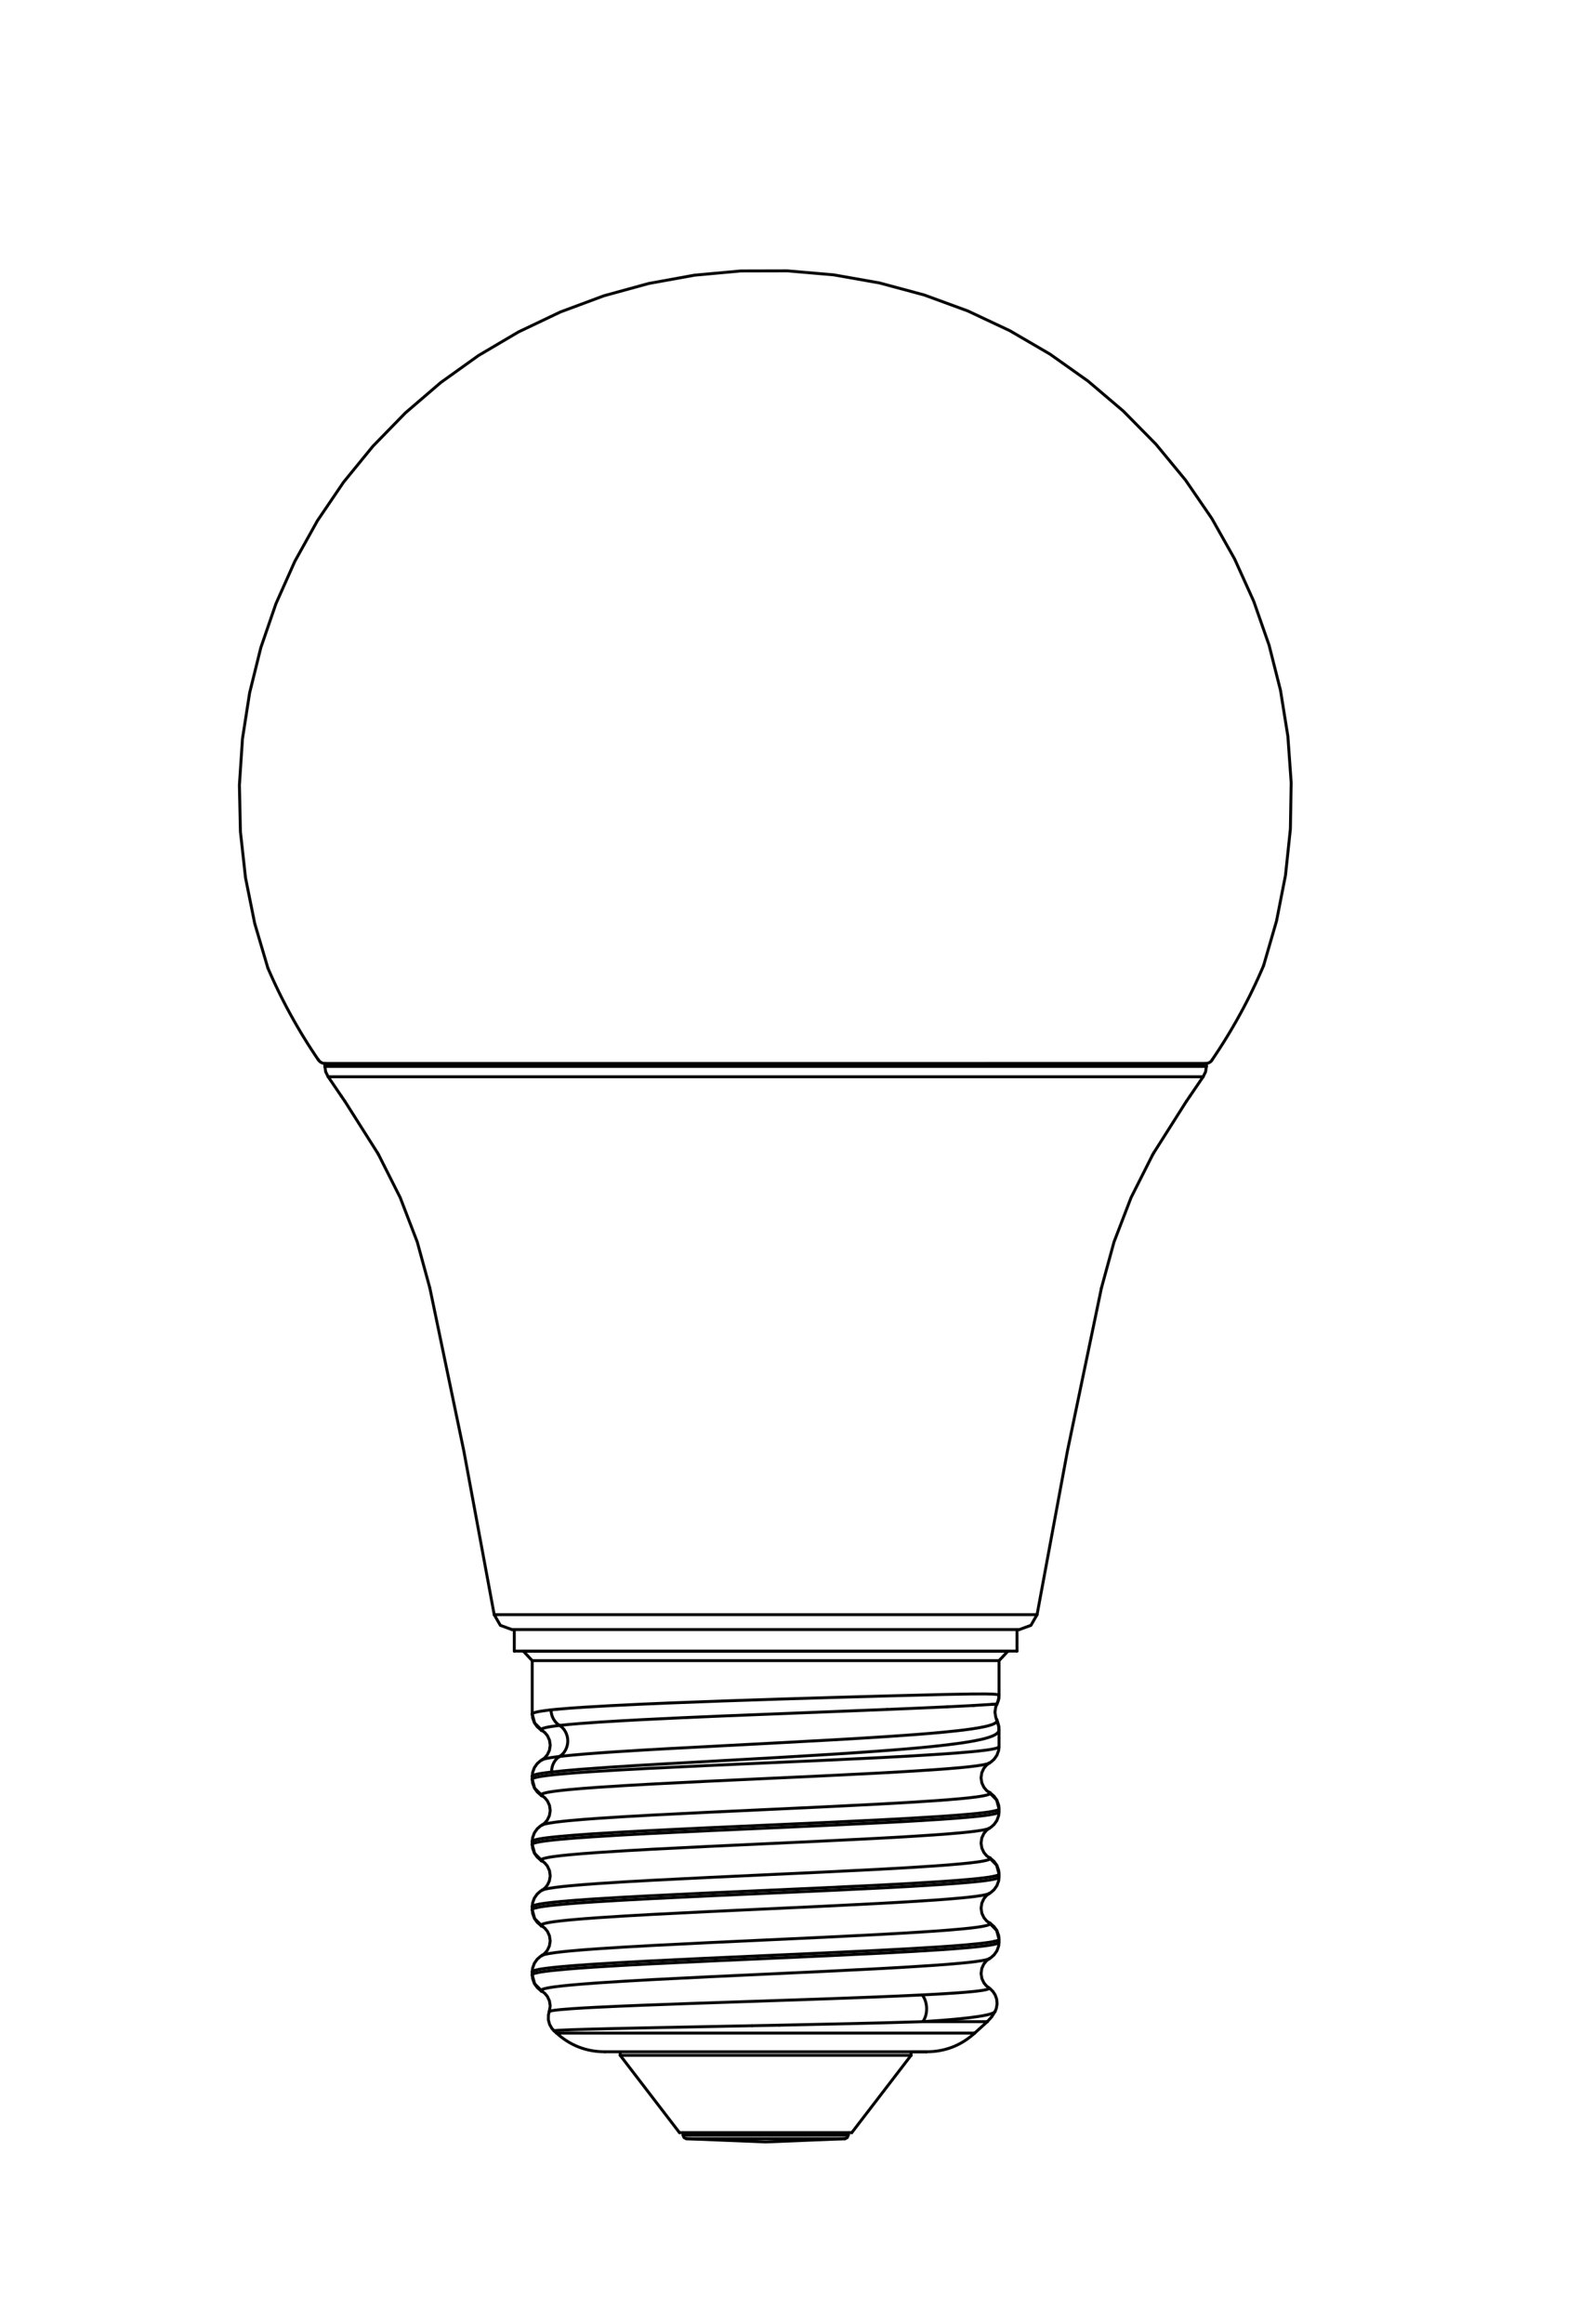 <?xml version="1.0" encoding="utf-8"?>
<!-- Generator: Adobe Illustrator 25.2.1, SVG Export Plug-In . SVG Version: 6.00 Build 0)  -->
<svg version="1.1" id="Layer_1" xmlns="http://www.w3.org/2000/svg" xmlns:xlink="http://www.w3.org/1999/xlink" x="0px" y="0px"
	 viewBox="0 0 309.603 455.383" style="enable-background:new 0 0 309.603 455.383;" xml:space="preserve">
<style type="text/css">
	.st0{fill:none;stroke:#000000;stroke-width:0.576;stroke-linecap:round;stroke-linejoin:round;stroke-miterlimit:10;}
</style>
<line class="st0" x1="63.699" y1="208.404" x2="63.699" y2="208.951"/>
<line class="st0" x1="236.546" y1="208.404" x2="63.699" y2="208.404"/>
<line class="st0" x1="63.699" y1="208.951" x2="236.547" y2="208.951"/>
<line class="st0" x1="64.343" y1="210.982" x2="235.902" y2="210.982"/>
<line class="st0" x1="100.838" y1="319.295" x2="100.838" y2="323.519"/>
<line class="st0" x1="74.056" y1="225.941" x2="74.266" y2="226.317"/>
<line class="st0" x1="74.056" y1="225.941" x2="67.637" y2="215.811"/>
<line class="st0" x1="66.927" y1="214.778" x2="64.343" y2="210.982"/>
<line class="st0" x1="66.927" y1="214.778" x2="67.637" y2="215.811"/>
<line class="st0" x1="233.318" y1="214.778" x2="232.609" y2="215.811"/>
<line class="st0" x1="233.318" y1="214.778" x2="235.902" y2="210.982"/>
<line class="st0" x1="226.189" y1="225.941" x2="232.609" y2="215.811"/>
<line class="st0" x1="96.902" y1="316.378" x2="203.343" y2="316.378"/>
<line class="st0" x1="100.37" y1="319.295" x2="199.875" y2="319.295"/>
<line class="st0" x1="226.189" y1="225.941" x2="225.979" y2="226.317"/>
<line class="st0" x1="199.407" y1="319.295" x2="199.407" y2="323.519"/>
<line class="st0" x1="100.838" y1="323.519" x2="199.407" y2="323.519"/>
<line class="st0" x1="236.547" y1="208.404" x2="236.547" y2="208.951"/>
<polyline class="st0" points="96.902,316.378 90.948,284.309 84.284,252.38 "/>
<polyline class="st0" points="215.962,252.38 209.298,284.309 203.343,316.378 "/>
<polyline class="st0" points="84.284,252.38 81.821,243.372 78.471,234.655 74.266,226.317 "/>
<polyline class="st0" points="225.979,226.317 221.775,234.655 218.424,243.372 215.962,252.38 "/>
<polyline class="st0" points="235.902,210.982 236.382,210.016 236.547,208.951 "/>
<polyline class="st0" points="63.699,208.951 63.864,210.016 64.343,210.982 "/>
<polyline class="st0" points="199.875,319.295 202.141,318.469 203.343,316.378 "/>
<polyline class="st0" points="96.902,316.378 98.105,318.469 100.37,319.295 "/>
<polyline class="st0" points="62.408,207.66 61.691,206.595 60.986,205.522 60.294,204.439 
	59.615,203.349 58.949,202.25 58.296,201.143 57.657,200.028 57.031,198.905 
	56.418,197.775 55.819,196.638 55.234,195.494 54.663,194.342 54.106,193.184 
	53.564,192.019 53.035,190.848 52.521,189.67 "/>
<polyline class="st0" points="237.668,207.665 237.622,207.757 237.563,207.843 237.418,207.992 
	237.252,208.116 237.071,208.218 236.878,208.298 236.677,208.358 236.471,208.394 
	236.264,208.406 "/>
<line class="st0" x1="236.39" y1="208.402" x2="63.856" y2="208.406"/>
<polyline class="st0" points="62.452,207.665 62.498,207.757 62.557,207.843 62.702,207.992 
	62.868,208.116 63.049,208.218 63.242,208.298 63.443,208.358 63.649,208.394 
	63.856,208.406 "/>
<polyline class="st0" points="247.761,189.196 250.298,180.446 252.053,171.506 253.012,162.447 
	253.168,153.338 252.52,144.251 251.072,135.256 248.837,126.424 245.83,117.824 
	242.077,109.523 237.606,101.586 232.452,94.073 226.655,87.045 220.261,80.556 
	213.318,74.657 205.883,69.393 198.012,64.805 189.767,60.93 181.212,57.798 
	172.414,55.433 163.442,53.853 154.365,53.071 145.255,53.093 136.182,53.919 
	127.218,55.542 118.431,57.95 109.892,61.124 101.665,65.039 93.817,69.665 
	86.407,74.965 79.494,80.898 73.131,87.418 67.368,94.474 62.251,102.011 
	57.818,109.971 54.105,118.29 51.141,126.904 48.948,135.747 47.544,144.748 
	46.94,153.839 47.14,162.947 48.143,172.002 49.942,180.933 52.521,189.67 "/>
<polyline class="st0" points="247.761,189.196 247.24,190.406 246.703,191.609 246.151,192.806 
	245.585,193.996 245.004,195.178 244.408,196.354 243.797,197.522 243.172,198.682 
	242.532,199.834 241.879,200.979 241.211,202.115 240.53,203.242 239.835,204.361 
	239.126,205.472 238.404,206.573 237.668,207.665 "/>
<line class="st0" x1="165.669" y1="419.064" x2="134.576" y2="419.064"/>
<line class="st0" x1="133.929" y1="418.362" x2="166.316" y2="418.362"/>
<line class="st0" x1="133.225" y1="417.864" x2="166.492" y2="417.864"/>
<line class="st0" x1="166.492" y1="417.864" x2="167.02" y2="417.864"/>
<line class="st0" x1="165.669" y1="419.064" x2="165.669" y2="419.064"/>
<line class="st0" x1="166.316" y1="418.362" x2="166.316" y2="418.362"/>
<line class="st0" x1="121.608" y1="402.726" x2="178.637" y2="402.726"/>
<line class="st0" x1="118.598" y1="402.022" x2="181.647" y2="402.022"/>
<line class="st0" x1="109.132" y1="398.366" x2="191.112" y2="398.366"/>
<line class="st0" x1="178.637" y1="402.022" x2="181.647" y2="402.022"/>
<line class="st0" x1="193.579" y1="396.127" x2="180.939" y2="396.126"/>
<line class="st0" x1="191.112" y1="398.366" x2="191.113" y2="398.366"/>
<line class="st0" x1="193.579" y1="396.127" x2="193.579" y2="396.127"/>
<line class="st0" x1="106.265" y1="390.171" x2="106.266" y2="390.17"/>
<polyline class="st0" points="106.268,390.17 106.397,390.249 106.829,390.588 107.33,391.192 
	107.733,392.062 107.882,393.069 107.691,394.162 "/>
<line class="st0" x1="106.265" y1="364.622" x2="106.269" y2="364.619"/>
<line class="st0" x1="106.264" y1="377.395" x2="106.265" y2="377.394"/>
<polyline class="st0" points="106.267,364.62 106.369,364.681 106.795,365.005 107.317,365.62 
	107.741,366.534 107.884,367.571 107.716,368.55 107.348,369.333 106.904,369.891 
	106.462,370.258 106.271,370.379 "/>
<polyline class="st0" points="106.263,377.393 106.391,377.472 106.824,377.811 107.327,378.417 
	107.731,379.29 107.879,380.298 107.717,381.305 107.303,382.169 106.8,382.761 
	106.372,383.089 106.264,383.154 "/>
<line class="st0" x1="108.64" y1="397.919" x2="109.132" y2="398.366"/>
<line class="st0" x1="106.265" y1="351.846" x2="106.269" y2="351.844"/>
<line class="st0" x1="106.265" y1="339.07" x2="106.266" y2="339.069"/>
<polyline class="st0" points="106.271,351.844 106.402,351.924 106.835,352.264 107.336,352.869 
	107.739,353.741 107.887,354.748 107.724,355.754 107.311,356.617 106.809,357.207 
	106.381,357.537 106.272,357.603 "/>
<line class="st0" x1="106.124" y1="390.17" x2="106.265" y2="390"/>
<line class="st0" x1="106.124" y1="377.394" x2="106.264" y2="377.225"/>
<line class="st0" x1="194.835" y1="333.928" x2="195.463" y2="333.882"/>
<line class="st0" x1="195.887" y1="325.385" x2="104.358" y2="325.385"/>
<line class="st0" x1="195.463" y1="333.883" x2="195.477" y2="333.882"/>
<line class="st0" x1="193.981" y1="376.766" x2="193.982" y2="376.766"/>
<polyline class="st0" points="193.982,376.767 193.876,376.702 193.446,376.372 192.942,375.778 
	192.528,374.914 192.366,373.908 192.515,372.899 192.919,372.026 193.421,371.422 
	193.853,371.083 193.981,371.005 "/>
<polyline class="st0" points="106.272,339.068 106.401,339.147 106.832,339.484 107.333,340.087 
	107.737,340.958 107.887,341.965 107.726,342.971 107.314,343.835 106.812,344.428 
	106.382,344.759 106.272,344.826 "/>
<line class="st0" x1="106.124" y1="351.844" x2="106.265" y2="351.674"/>
<line class="st0" x1="106.124" y1="364.619" x2="106.265" y2="364.45"/>
<line class="st0" x1="121.608" y1="402.726" x2="133.225" y2="417.864"/>
<line class="st0" x1="193.977" y1="351.215" x2="193.981" y2="351.213"/>
<line class="st0" x1="193.98" y1="363.99" x2="193.981" y2="363.99"/>
<polyline class="st0" points="193.975,363.992 193.866,363.926 193.438,363.597 192.936,363.007 
	192.523,362.145 192.359,361.14 192.506,360.132 192.909,359.26 193.41,358.653 
	193.844,358.312 193.976,358.232 "/>
<polyline class="st0" points="193.974,351.215 193.864,351.148 193.435,350.818 192.932,350.226 
	192.52,349.362 192.358,348.357 192.507,347.349 192.911,346.478 193.411,345.874 
	193.844,345.535 193.974,345.456 "/>
<polyline class="st0" points="193.842,389.458 193.442,389.146 192.94,388.556 192.527,387.694 
	192.364,386.69 192.511,385.683 192.913,384.811 193.414,384.204 193.848,383.863 
	193.979,383.782 "/>
<line class="st0" x1="102.598" y1="323.519" x2="104.358" y2="325.385"/>
<line class="st0" x1="106.124" y1="339.069" x2="106.265" y2="338.899"/>
<line class="st0" x1="193.981" y1="364.159" x2="194.121" y2="363.99"/>
<line class="st0" x1="193.981" y1="351.384" x2="194.121" y2="351.215"/>
<polyline class="st0" points="104.358,374.187 104.434,374.912 104.773,375.86 105.328,376.649 
	105.953,377.195 106.265,377.395 "/>
<polyline class="st0" points="104.358,348.636 104.434,349.361 104.773,350.31 105.328,351.098 
	105.953,351.645 106.265,351.844 "/>
<polyline class="st0" points="104.358,335.861 104.434,336.586 104.773,337.534 105.328,338.323 
	105.953,338.87 106.265,339.069 "/>
<polyline class="st0" points="104.358,386.961 104.434,387.687 104.773,388.635 105.328,389.424 
	105.953,389.971 106.265,390.17 "/>
<polyline class="st0" points="104.358,361.411 104.434,362.136 104.773,363.085 105.328,363.873 
	105.953,364.42 106.265,364.619 "/>
<line class="st0" x1="104.358" y1="325.385" x2="104.358" y2="335.861"/>
<line class="st0" x1="104.358" y1="348.036" x2="104.358" y2="348.636"/>
<line class="st0" x1="104.358" y1="386.363" x2="104.358" y2="386.961"/>
<line class="st0" x1="104.358" y1="360.81" x2="104.358" y2="361.411"/>
<line class="st0" x1="104.358" y1="373.586" x2="104.358" y2="374.187"/>
<line class="st0" x1="121.608" y1="402.022" x2="121.608" y2="402.726"/>
<line class="st0" x1="133.929" y1="417.864" x2="133.929" y2="418.362"/>
<line class="st0" x1="195.424" y1="336.938" x2="195.425" y2="336.937"/>
<polyline class="st0" points="195.425,336.938 195.247,336.487 195.086,335.481 195.235,334.475 
	195.477,333.883 "/>
<line class="st0" x1="166.316" y1="417.864" x2="166.316" y2="418.362"/>
<polyline class="st0" points="107.689,394.161 107.528,394.828 107.522,395.763 107.761,396.661 
	108.213,397.451 108.64,397.919 "/>
<polyline class="st0" points="195.887,367.201 195.812,366.475 195.474,365.528 194.92,364.739 
	194.295,364.191 193.981,363.99 "/>
<polyline class="st0" points="195.887,354.425 195.812,353.7 195.474,352.753 194.92,351.963 
	194.295,351.415 193.981,351.215 "/>
<polyline class="st0" points="195.887,379.976 195.812,379.25 195.474,378.303 194.92,377.514 
	194.295,376.966 193.981,376.766 "/>
<polyline class="st0" points="195.887,338.924 195.826,338.195 195.626,337.422 195.425,336.937 "/>
<line class="st0" x1="178.637" y1="402.022" x2="178.637" y2="402.726"/>
<line class="st0" x1="107.689" y1="394.161" x2="107.689" y2="394.161"/>
<line class="st0" x1="195.887" y1="338.924" x2="195.887" y2="342.238"/>
<line class="st0" x1="195.887" y1="354.425" x2="195.887" y2="355.014"/>
<line class="st0" x1="195.887" y1="379.976" x2="195.887" y2="380.564"/>
<line class="st0" x1="195.887" y1="332.213" x2="195.887" y2="325.385"/>
<line class="st0" x1="195.887" y1="367.799" x2="195.887" y2="367.201"/>
<polyline class="st0" points="195.477,333.883 195.652,333.491 195.842,332.779 195.887,332.213 "/>
<polyline class="st0" points="195.113,394.124 195.355,393.521 195.505,392.618 195.421,391.71 
	195.129,390.89 194.692,390.215 194.177,389.701 193.843,389.456 "/>
<polyline class="st0" points="106.265,344.827 105.953,345.026 105.328,345.573 104.773,346.361 
	104.434,347.309 104.358,348.036 "/>
<polyline class="st0" points="106.265,357.602 105.953,357.802 105.328,358.348 104.773,359.137 
	104.434,360.085 104.358,360.81 "/>
<line class="st0" x1="106.265" y1="344.827" x2="106.269" y2="344.824"/>
<line class="st0" x1="195.103" y1="394.141" x2="195.113" y2="394.124"/>
<line class="st0" x1="197.647" y1="323.519" x2="195.887" y2="325.385"/>
<polyline class="st0" points="106.265,370.377 105.953,370.577 105.328,371.123 104.773,371.912 
	104.434,372.86 104.358,373.586 "/>
<line class="st0" x1="106.265" y1="370.377" x2="106.266" y2="370.377"/>
<line class="st0" x1="106.265" y1="357.602" x2="106.267" y2="357.601"/>
<line class="st0" x1="178.637" y1="402.726" x2="167.02" y2="417.864"/>
<polyline class="st0" points="106.265,383.153 105.952,383.353 105.327,383.9 104.772,384.689 
	104.434,385.637 104.358,386.363 "/>
<polyline class="st0" points="193.981,345.456 194.293,345.257 194.918,344.71 195.473,343.921 
	195.812,342.973 195.887,342.248 "/>
<line class="st0" x1="106.263" y1="383.154" x2="106.265" y2="383.153"/>
<line class="st0" x1="106.265" y1="383.153" x2="106.27" y2="383.15"/>
<polyline class="st0" points="193.981,358.231 194.293,358.032 194.918,357.485 195.473,356.697 
	195.812,355.749 195.887,355.023 "/>
<line class="st0" x1="193.978" y1="345.458" x2="193.981" y2="345.456"/>
<line class="st0" x1="193.976" y1="358.234" x2="193.981" y2="358.231"/>
<line class="st0" x1="106.265" y1="383.153" x2="106.272" y2="383.15"/>
<line class="st0" x1="193.579" y1="396.127" x2="191.113" y2="398.366"/>
<polyline class="st0" points="193.981,371.007 194.293,370.807 194.917,370.261 195.472,369.472 
	195.812,368.524 195.887,367.799 "/>
<polyline class="st0" points="193.981,383.782 194.293,383.583 194.918,383.036 195.472,382.247 
	195.812,381.299 195.887,380.574 "/>
<line class="st0" x1="193.981" y1="371.007" x2="193.982" y2="371.006"/>
<line class="st0" x1="193.979" y1="383.783" x2="193.981" y2="383.782"/>
<line class="st0" x1="193.975" y1="371.01" x2="193.98" y2="371.007"/>
<line class="st0" x1="193.974" y1="371.01" x2="193.981" y2="371.007"/>
<polyline class="st0" points="185.738,334.434 188.303,334.308 190.868,334.173 "/>
<polyline class="st0" points="134.576,419.064 150.123,419.694 165.669,419.064 "/>
<polyline class="st0" points="194.521,333.951 194.678,333.94 194.835,333.928 "/>
<polyline class="st0" points="109.239,334.91 108.638,334.968 108.037,335.03 "/>
<polyline class="st0" points="193.579,396.127 194.437,395.194 195.113,394.124 "/>
<polyline class="st0" points="195.887,354.425 195.412,352.668 194.121,351.384 "/>
<polyline class="st0" points="195.887,367.201 195.412,365.443 194.121,364.159 "/>
<polyline class="st0" points="195.887,379.976 195.412,378.219 194.121,376.935 "/>
<polyline class="st0" points="104.358,348.636 104.834,350.392 106.124,351.674 "/>
<polyline class="st0" points="104.358,335.861 104.834,337.617 106.124,338.899 "/>
<polyline class="st0" points="104.358,361.411 104.834,363.167 106.124,364.45 "/>
<polyline class="st0" points="104.358,374.187 104.834,375.942 106.124,377.225 "/>
<polyline class="st0" points="104.358,386.961 104.834,388.717 106.124,390 "/>
<polyline class="st0" points="195.463,333.882 195.779,333.074 195.887,332.213 "/>
<polyline class="st0" points="195.887,338.924 195.777,338.061 195.456,337.253 "/>
<polyline class="st0" points="165.669,419.064 166.13,418.84 166.316,418.362 "/>
<polyline class="st0" points="133.929,418.362 134.116,418.84 134.576,419.064 "/>
<polyline class="st0" points="118.598,402.022 117.949,402.009 117.301,401.969 116.655,401.9 
	116.013,401.802 115.376,401.674 114.745,401.516 114.124,401.327 113.512,401.108 
	112.912,400.859 112.325,400.581 111.753,400.275 111.195,399.941 110.653,399.582 
	110.129,399.198 109.622,398.792 109.132,398.366 "/>
<polyline class="st0" points="181.647,402.022 182.296,402.009 182.944,401.969 183.59,401.9 
	184.233,401.802 184.87,401.674 185.5,401.516 186.122,401.327 186.733,401.108 
	187.333,400.859 187.92,400.581 188.493,400.275 189.051,399.941 189.592,399.582 
	190.116,399.198 190.624,398.792 191.113,398.366 "/>
<polyline class="st0" points="108.037,335.03 108.072,335.481 108.161,335.926 108.301,336.358 
	108.492,336.768 108.732,337.152 108.869,337.332 109.018,337.503 109.178,337.664 
	109.348,337.814 109.528,337.953 109.716,338.078 "/>
<polyline class="st0" points="109.716,338.078 108.788,338.194 107.863,338.332 107.403,338.414 
	106.946,338.512 106.496,338.641 106.282,338.734 106.185,338.799 106.144,338.845 
	106.124,338.899 "/>
<polyline class="st0" points="108.037,335.03 107.086,335.145 106.138,335.282 105.666,335.363 
	105.197,335.461 104.736,335.59 104.515,335.683 104.416,335.749 104.376,335.794 
	104.358,335.851 "/>
<polyline class="st0" points="195.887,332.209 195.875,332.169 195.847,332.137 195.773,332.096 
	195.611,332.047 195.276,331.995 194.6,331.945 193.245,331.911 190.533,331.919 
	185.11,332.017 174.266,332.291 163.423,332.598 152.58,332.929 141.739,333.29 
	130.899,333.697 125.48,333.929 120.063,334.19 114.648,334.5 111.942,334.686 
	109.239,334.91 "/>
<polyline class="st0" points="195.456,337.253 195.377,337.401 195.256,337.525 195.118,337.627 
	194.973,337.712 194.668,337.855 194.353,337.973 193.707,338.165 193.051,338.322 
	191.728,338.576 190.396,338.784 189.06,338.962 187.721,339.121 185.04,339.398 
	182.355,339.639 179.668,339.855 174.29,340.239 168.909,340.581 163.527,340.896 
	152.76,341.48 131.224,342.616 125.841,342.924 120.46,343.261 117.771,343.446 
	115.083,343.649 112.397,343.881 111.056,344.012 109.716,344.162 "/>
<polyline class="st0" points="109.716,338.078 111.715,337.874 113.718,337.704 117.727,337.418 
	121.738,337.175 125.752,336.958 133.781,336.572 141.812,336.224 173.941,334.948 "/>
<polyline class="st0" points="173.941,334.948 179.84,334.701 185.738,334.434 "/>
<line class="st0" x1="190.868" y1="334.173" x2="190.939" y2="334.169"/>
<line class="st0" x1="190.939" y1="334.169" x2="194.521" y2="333.951"/>
<polyline class="st0" points="109.719,338.08 109.905,338.206 110.081,338.344 110.248,338.494 
	110.404,338.656 110.548,338.827 110.68,339.008 110.909,339.394 111.089,339.804 
	111.22,340.232 111.301,340.673 111.328,341.12 111.301,341.567 111.22,342.008 
	111.089,342.437 110.909,342.847 110.68,343.232 110.548,343.413 110.404,343.585 
	110.248,343.746 110.081,343.896 109.905,344.035 109.719,344.16 "/>
<polyline class="st0" points="106.268,357.601 106.586,357.47 106.918,357.378 107.593,357.238 
	108.956,357.031 110.325,356.869 111.696,356.73 114.443,356.493 117.193,356.29 
	122.696,355.939 128.201,355.631 139.215,355.079 150.232,354.565 161.248,354.05 
	172.262,353.498 177.767,353.189 183.27,352.836 186.019,352.63 188.766,352.391 
	190.137,352.249 191.505,352.082 192.187,351.982 192.867,351.864 193.538,351.709 
	193.864,351.597 194.016,351.518 194.083,351.462 194.121,351.384 "/>
<polyline class="st0" points="106.266,370.377 106.584,370.246 106.916,370.154 107.591,370.013 
	108.954,369.807 110.323,369.644 111.695,369.506 114.441,369.269 117.191,369.065 
	122.694,368.714 128.2,368.406 139.214,367.855 150.23,367.34 161.247,366.826 
	172.261,366.273 177.767,365.964 183.27,365.611 186.019,365.406 188.766,365.166 
	190.137,365.024 191.505,364.857 192.187,364.757 192.866,364.639 193.538,364.484 
	193.864,364.373 194.016,364.293 194.083,364.237 194.121,364.159 "/>
<polyline class="st0" points="104.358,360.82 104.394,360.74 104.464,360.682 104.624,360.601 
	104.965,360.489 105.666,360.333 106.375,360.214 107.087,360.114 108.514,359.947 
	109.944,359.805 112.808,359.564 115.675,359.358 121.413,359.004 127.153,358.695 
	138.637,358.141 150.122,357.625 161.608,357.11 173.092,356.556 178.832,356.247 
	184.57,355.893 187.437,355.687 190.301,355.447 191.731,355.305 193.158,355.138 
	193.87,355.038 194.579,354.92 195.28,354.764 195.621,354.652 195.781,354.571 
	195.851,354.513 195.887,354.433 "/>
<polyline class="st0" points="195.887,355.014 195.851,355.095 195.781,355.152 195.621,355.233 
	195.28,355.345 194.579,355.501 193.87,355.619 193.158,355.719 191.731,355.886 
	190.301,356.028 187.437,356.268 184.57,356.474 178.832,356.828 173.092,357.137 
	161.608,357.691 150.122,358.206 138.637,358.722 127.153,359.276 121.413,359.585 
	115.675,359.939 112.808,360.145 109.944,360.386 108.514,360.528 107.087,360.695 
	106.375,360.795 105.666,360.914 104.965,361.07 104.624,361.182 104.464,361.263 
	104.394,361.32 104.358,361.401 "/>
<polyline class="st0" points="193.978,345.458 193.659,345.589 193.327,345.68 192.652,345.82 
	191.289,346.027 189.92,346.189 188.549,346.328 185.802,346.564 183.052,346.767 
	177.549,347.118 172.044,347.426 161.03,347.977 150.013,348.491 138.997,349.006 
	127.983,349.559 122.478,349.868 116.975,350.221 114.226,350.427 111.479,350.667 
	110.108,350.809 108.74,350.976 108.058,351.076 107.379,351.194 106.707,351.35 
	106.381,351.461 106.229,351.541 106.162,351.597 106.124,351.674 "/>
<polyline class="st0" points="193.976,358.234 193.657,358.364 193.325,358.456 192.65,358.596 
	191.287,358.802 189.918,358.964 188.547,359.103 185.8,359.339 183.051,359.543 
	177.548,359.893 172.043,360.201 161.028,360.752 150.013,361.267 138.997,361.781 
	127.983,362.334 122.477,362.643 116.975,362.997 114.226,363.202 111.479,363.443 
	110.108,363.584 108.74,363.752 108.058,363.851 107.379,363.97 106.707,364.125 
	106.381,364.236 106.229,364.316 106.162,364.372 106.124,364.45 "/>
<polyline class="st0" points="107.689,394.161 107.74,394.111 107.805,394.08 107.941,394.036 
	108.22,393.974 108.785,393.885 109.923,393.759 112.205,393.578 114.49,393.435 
	116.775,393.312 121.349,393.099 125.923,392.911 135.073,392.574 144.224,392.261 
	162.526,391.634 171.676,391.289 176.25,391.098 180.824,390.886 "/>
<polyline class="st0" points="195.425,336.938 195.471,337.093 195.472,337.174 195.456,337.253 
	"/>
<line class="st0" x1="194.027" y1="376.935" x2="194.121" y2="376.795"/>
<line class="st0" x1="193.982" y1="376.795" x2="194.027" y2="376.766"/>
<polyline class="st0" points="104.358,373.596 104.394,373.515 104.464,373.458 104.624,373.376 
	104.965,373.264 105.666,373.108 106.375,372.989 107.087,372.89 108.514,372.722 
	109.944,372.58 112.808,372.339 115.675,372.134 121.413,371.78 127.153,371.47 
	138.637,370.916 150.122,370.401 161.608,369.885 173.092,369.332 178.832,369.022 
	184.57,368.668 187.437,368.463 190.301,368.222 191.731,368.081 193.158,367.913 
	193.87,367.813 194.579,367.695 195.28,367.539 195.621,367.427 195.781,367.346 
	195.851,367.289 195.887,367.208 "/>
<polyline class="st0" points="195.887,367.789 195.852,367.869 195.783,367.926 195.625,368.006 
	195.288,368.118 194.595,368.273 193.894,368.391 193.19,368.49 191.779,368.657 
	190.365,368.798 187.532,369.036 184.698,369.241 179.024,369.592 173.347,369.9 
	161.991,370.448 150.633,370.959 139.275,371.468 127.919,372.012 122.242,372.314 
	116.568,372.655 113.732,372.851 110.899,373.076 108.07,373.352 106.66,373.529 
	105.958,373.637 105.26,373.772 "/>
<polyline class="st0" points="105.26,373.772 104.766,373.905 104.53,374.001 104.422,374.069 
	104.378,374.116 104.358,374.177 "/>
<polyline class="st0" points="195.887,380.564 195.852,380.644 195.783,380.701 195.625,380.782 
	195.288,380.893 194.595,381.048 193.894,381.166 193.19,381.265 191.779,381.432 
	190.365,381.573 187.532,381.812 184.697,382.016 179.024,382.367 173.347,382.675 
	161.991,383.224 150.633,383.734 139.275,384.243 127.919,384.787 122.242,385.089 
	116.568,385.431 113.732,385.627 110.899,385.851 108.07,386.127 106.66,386.304 
	105.957,386.412 105.26,386.547 "/>
<polyline class="st0" points="105.26,386.547 104.879,386.645 104.693,386.706 104.513,386.785 "/>
<line class="st0" x1="104.358" y1="386.952" x2="104.513" y2="386.785"/>
<polyline class="st0" points="180.939,396.126 184.53,395.874 186.324,395.728 188.116,395.562 
	189.906,395.368 191.69,395.131 192.578,394.986 193.461,394.811 193.898,394.704 
	194.33,394.577 194.542,394.501 194.748,394.411 194.943,394.299 195.032,394.228 
	195.103,394.141 "/>
<polyline class="st0" points="180.824,390.886 181.026,391.17 181.199,391.473 181.344,391.792 
	181.463,392.12 181.555,392.456 181.622,392.797 181.667,393.142 181.688,393.489 
	181.684,393.837 181.656,394.184 181.604,394.528 181.527,394.867 181.424,395.201 
	181.292,395.525 181.131,395.835 180.939,396.126 "/>
<line class="st0" x1="108.652" y1="397.929" x2="108.726" y2="397.893"/>
<polyline class="st0" points="108.726,397.893 109.217,397.839 109.709,397.806 "/>
<polyline class="st0" points="109.709,397.806 112.069,397.702 114.429,397.626 119.15,397.501 
	128.594,397.294 147.482,396.92 "/>
<line class="st0" x1="147.482" y1="396.92" x2="152.763" y2="396.814"/>
<polyline class="st0" points="152.763,396.814 166.852,396.509 173.896,396.333 180.939,396.126 "/>
<polyline class="st0" points="193.843,389.456 193.919,389.529 193.928,389.579 193.906,389.626 
	193.823,389.691 193.729,389.736 193.531,389.804 193.329,389.858 192.919,389.943 
	192.506,390.011 191.677,390.124 190.845,390.217 189.178,390.37 187.508,390.497 
	184.167,390.709 180.823,390.886 "/>
<polyline class="st0" points="106.27,383.15 106.589,383.02 106.921,382.928 107.596,382.788 
	108.959,382.581 110.328,382.419 111.699,382.28 114.446,382.044 117.196,381.84 
	122.698,381.489 128.203,381.181 139.217,380.63 150.233,380.116 161.249,379.601 
	172.263,379.049 177.768,378.74 183.27,378.386 186.02,378.181 188.766,377.941 
	190.137,377.8 191.506,377.632 192.188,377.533 192.867,377.414 193.538,377.259 
	193.864,377.148 194.016,377.068 194.083,377.012 194.121,376.935 "/>
<polyline class="st0" points="104.358,386.371 104.394,386.291 104.462,386.234 104.62,386.153 
	104.957,386.041 105.65,385.886 106.351,385.768 107.055,385.669 108.466,385.502 
	109.88,385.361 112.713,385.122 115.548,384.918 121.221,384.566 126.898,384.258 
	138.254,383.709 149.612,383.199 160.97,382.689 172.326,382.146 178.003,381.844 
	183.677,381.503 186.513,381.307 189.346,381.083 192.175,380.807 193.585,380.63 
	194.288,380.522 194.985,380.387 "/>
<polyline class="st0" points="194.985,380.387 195.479,380.255 195.716,380.159 195.823,380.09 
	195.867,380.044 195.887,379.983 "/>
<polyline class="st0" points="193.975,371.01 193.657,371.14 193.324,371.232 192.65,371.371 
	191.287,371.578 189.918,371.74 188.546,371.878 185.8,372.115 183.05,372.318 
	177.547,372.669 172.042,372.977 161.028,373.528 150.012,374.042 138.996,374.557 
	127.983,375.109 122.477,375.419 116.975,375.772 114.225,375.978 111.479,376.218 
	110.108,376.359 108.74,376.527 108.058,376.627 107.379,376.745 106.707,376.9 
	106.381,377.012 106.229,377.091 106.162,377.148 106.124,377.225 "/>
<polyline class="st0" points="193.979,383.783 193.66,383.914 193.328,384.006 192.653,384.146 
	191.29,384.352 189.922,384.515 188.55,384.653 185.803,384.89 183.053,385.093 
	177.551,385.444 172.045,385.752 161.03,386.303 150.014,386.817 138.998,387.332 
	127.983,387.884 122.478,388.194 116.975,388.547 114.226,388.753 111.479,388.993 
	110.108,389.135 108.74,389.302 108.058,389.402 107.379,389.52 106.707,389.675 
	106.381,389.787 106.229,389.867 106.162,389.923 106.124,390 "/>
<polyline class="st0" points="106.27,344.824 106.47,344.734 106.68,344.666 107.106,344.559 
	107.972,344.398 108.843,344.271 109.716,344.162 "/>
<polyline class="st0" points="108.155,347.21 108.173,346.764 108.243,346.323 108.365,345.893 
	108.539,345.481 108.764,345.095 108.895,344.913 109.038,344.741 109.192,344.579 
	109.357,344.427 109.532,344.288 109.716,344.162 "/>
<polyline class="st0" points="108.156,347.21 110.913,346.926 113.675,346.69 119.204,346.289 
	124.736,345.936 130.27,345.61 152.411,344.372 163.478,343.71 169.01,343.344 
	174.539,342.94 177.302,342.717 180.063,342.475 182.822,342.207 185.577,341.903 
	188.326,341.546 189.696,341.337 191.061,341.099 192.418,340.816 193.091,340.649 
	193.757,340.457 194.411,340.23 194.731,340.096 195.041,339.942 195.337,339.761 
	195.604,339.54 195.717,339.409 195.808,339.261 195.867,339.097 195.887,338.925 "/>
<polyline class="st0" points="195.887,342.238 195.851,342.319 195.781,342.376 195.621,342.457 
	195.28,342.57 194.579,342.725 193.87,342.844 193.158,342.944 191.731,343.111 
	190.301,343.253 187.437,343.493 184.57,343.699 178.832,344.052 173.092,344.362 
	161.608,344.915 150.122,345.431 138.637,345.947 127.153,346.5 121.413,346.81 
	115.675,347.164 112.808,347.37 109.944,347.61 108.514,347.752 107.087,347.92 
	106.375,348.02 105.666,348.138 104.965,348.294 104.624,348.407 104.464,348.488 
	104.394,348.545 104.358,348.626 "/>
<polyline class="st0" points="104.358,348.045 104.377,347.986 104.419,347.94 104.522,347.873 
	104.75,347.778 105.226,347.648 105.71,347.549 106.197,347.466 107.175,347.327 
	108.156,347.21 "/>
<line class="st0" x1="102.598" y1="323.519" x2="197.647" y2="323.519"/>
</svg>
